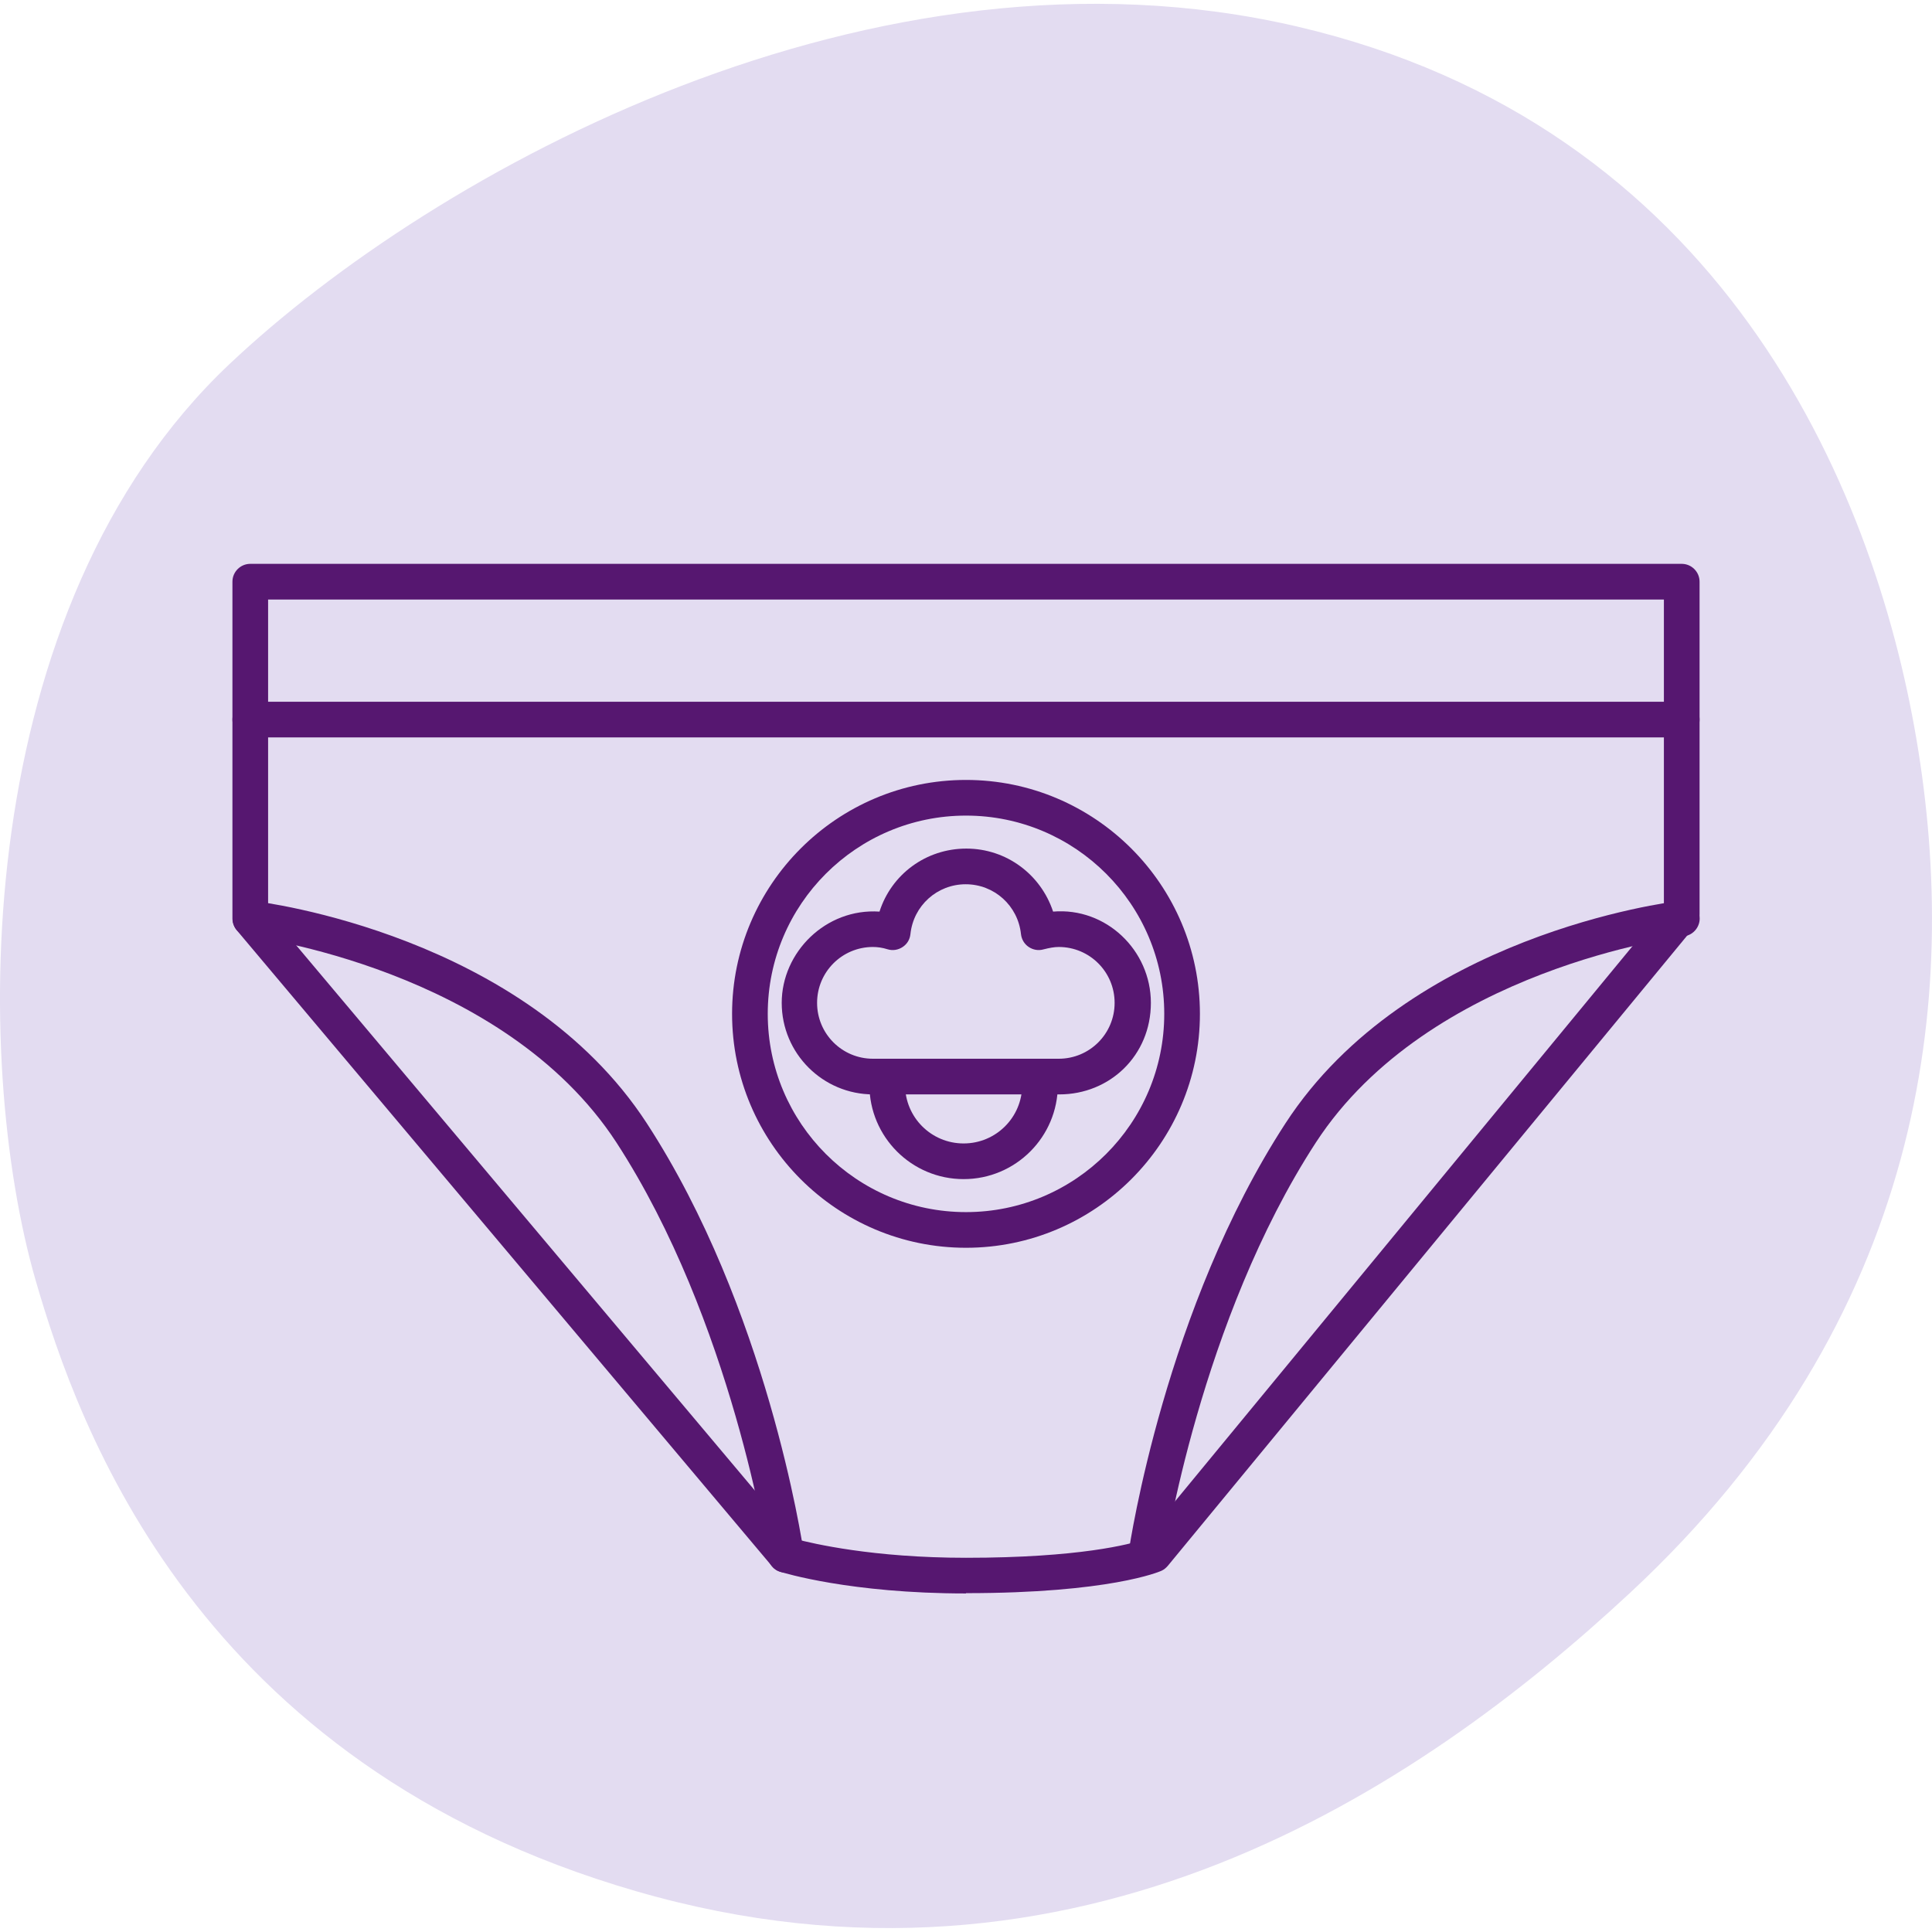 <?xml version="1.0" encoding="UTF-8"?> <svg xmlns="http://www.w3.org/2000/svg" id="Layer_1" version="1.1" viewBox="0 0 65 65"><defs><style> .st0 { fill: #561770; } .st1 { fill: #e3dcf1; } </style></defs><path class="st1" d="M1.2,43.08C-.95,35.64-.99,20.47,7.73,12.24,14.62,5.74,29.41-2.42,43.63.89c14.22,3.31,19.39,15.36,20.85,24s.32,19.45-9.65,28.71c-7.1,6.6-18.61,14.32-33.42,10.03C6.61,59.35,2.63,48.01,1.2,43.08Z"></path><g><path class="st0" d="M32.5,53.61c-3.9,0-6.16-.7-6.25-.73-.11-.03-.21-.1-.28-.19L7.96,31.29c-.09-.11-.14-.25-.14-.39v-11.33c0-.33.27-.6.6-.6h48.16c.33,0,.6.27.6.6v11.19c0,.14-.05.27-.14.38l-17.75,21.54c-.06.07-.13.13-.22.17-.07.03-1.74.75-6.57.75ZM26.77,51.78c.57.15,2.6.63,5.73.63,3.82,0,5.53-.46,5.97-.61l17.51-21.25v-10.38H9.02v10.51l17.75,21.1Z"></path><path class="st0" d="M26.43,52.91c-.29,0-.55-.21-.59-.51-.01-.08-1.21-7.97-5.1-13.96-3.81-5.85-12.31-6.93-12.39-6.94-.33-.04-.56-.34-.52-.67.04-.33.34-.57.67-.52.37.04,9.14,1.15,13.26,7.48,4.04,6.21,5.23,14.1,5.28,14.44.05.33-.18.63-.51.68-.03,0-.06,0-.09,0Z"></path><path class="st0" d="M38.57,52.91s-.06,0-.09,0c-.33-.05-.55-.35-.51-.68.05-.33,1.24-8.23,5.28-14.44,4.12-6.33,12.89-7.44,13.26-7.48.33-.04.63.2.67.52.04.33-.2.63-.52.67-.09.01-8.58,1.09-12.39,6.94-3.89,5.98-5.09,13.88-5.1,13.96-.04.3-.3.51-.59.51Z"></path><path class="st0" d="M56.58,24.81H8.42c-.33,0-.6-.27-.6-.6s.27-.6.6-.6h48.16c.33,0,.6.27.6.6s-.27.6-.6.6Z"></path><g><path class="st0" d="M35.63,36.82h-6.25c-1.7,0-3.08-1.38-3.08-3.08s1.48-3.19,3.29-3.07c.4-1.25,1.56-2.12,2.92-2.12s2.51.88,2.92,2.12c1.78-.15,3.29,1.3,3.29,3.07s-1.38,3.08-3.08,3.08ZM29.37,31.86c-1.04,0-1.88.84-1.88,1.88s.84,1.88,1.88,1.88h6.25c1.04,0,1.88-.84,1.88-1.88s-.84-1.88-1.88-1.88c-.15,0-.31.03-.51.08-.17.05-.35.02-.5-.08-.15-.1-.24-.26-.26-.43-.1-.96-.9-1.68-1.86-1.68s-1.76.72-1.86,1.68c-.02.18-.11.33-.26.43-.15.1-.33.13-.5.08-.19-.06-.35-.08-.51-.08Z"></path><path class="st0" d="M32.42,39.67c-1.75,0-3.17-1.42-3.17-3.17,0-.33.27-.6.6-.6s.6.27.6.6c0,1.09.88,1.97,1.97,1.97s1.97-.88,1.97-1.97c0-.33.27-.6.6-.6s.6.27.6.6c0,1.75-1.42,3.17-3.17,3.17Z"></path><path class="st0" d="M32.5,41.98c-4.34,0-7.87-3.53-7.87-7.87s3.53-7.87,7.87-7.87,7.87,3.53,7.87,7.87-3.53,7.87-7.87,7.87ZM32.5,27.44c-3.68,0-6.67,2.99-6.67,6.67s2.99,6.67,6.67,6.67,6.67-2.99,6.67-6.67-2.99-6.67-6.67-6.67Z"></path></g></g></svg> 